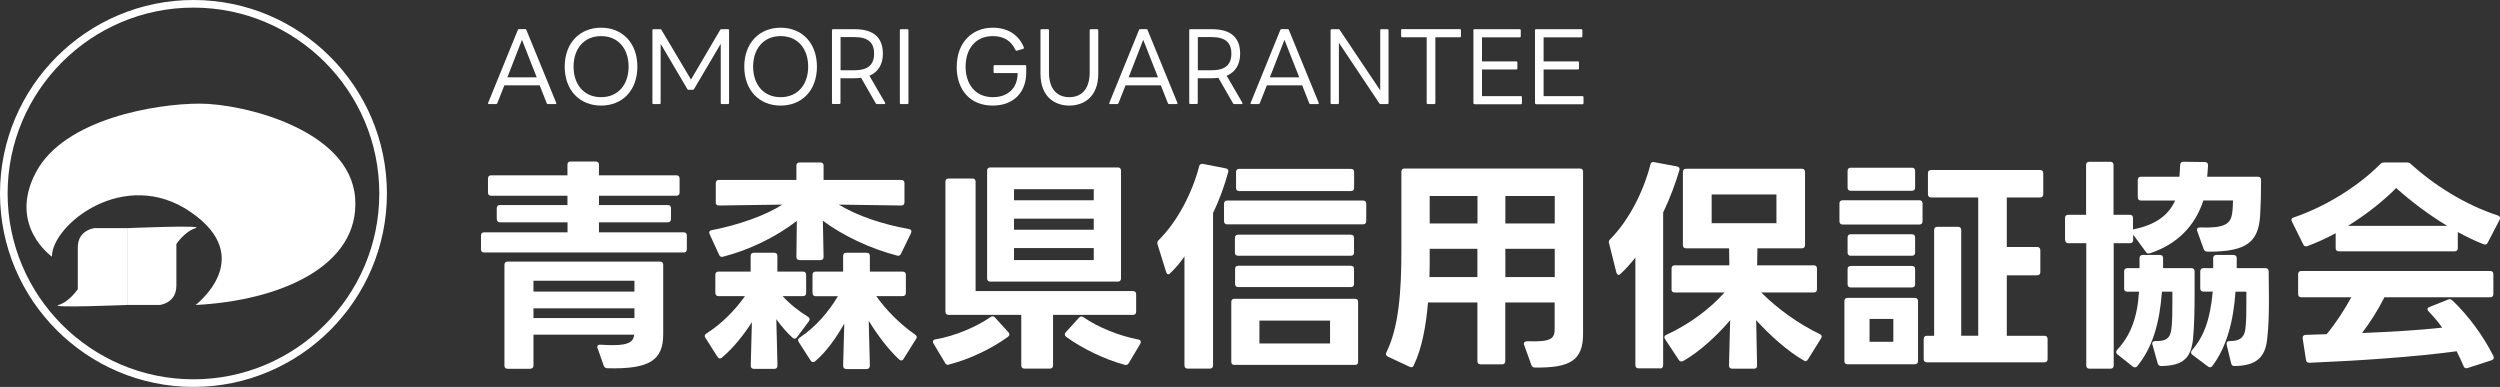 <?xml version="1.0" encoding="UTF-8"?>
<svg xmlns="http://www.w3.org/2000/svg" id="_レイヤー_2" data-name="レイヤー 2" width="282.49" height="43.72" viewBox="0 0 282.49 43.72">
  <rect x="0" y="0" width="282.49" height="43.72" fill="#333333" stroke="none"/>
  <defs>
    <style>
      .cls-1 {
        fill: #fff;
        stroke-width: 0px;
      }
    </style>
  </defs>
  <g id="_レイヤー_1-2" data-name="レイヤー 1">
    <g>
      <g>
        <path class="cls-1" d="M56.13,24.76v-1.23c0-.23.13-.36.36-.36h7.63v-1.05h-8.62c-.23,0-.36-.13-.36-.36v-1.59c0-.23.13-.36.36-.36h8.62v-1.2c0-.23.13-.36.36-.36h2.84c.23,0,.36.13.36.36v1.2h8.75c.23,0,.36.13.36.36v1.59c0,.23-.13.36-.36.36h-8.75v1.05h7.78c.23,0,.36.13.36.36v1.23c0,.23-.13.36-.36.36h-7.78v1.13h9.57c.23,0,.36.13.36.36v1.56c0,.23-.13.36-.36.36h-22.54c-.23,0-.36-.13-.36-.36v-1.56c0-.23.13-.36.36-.36h9.42v-1.13h-7.63c-.23,0-.36-.13-.36-.36ZM59.92,41.67h-2.56c-.23,0-.36-.13-.36-.36v-11.39c0-.23.13-.36.36-.36h17.22c.23,0,.36.13.36.36v7.83c0,2.94-1.51,3.99-6.32,3.86-.2,0-.33-.1-.41-.31l-.69-1.97c-.03-.05-.03-.1-.03-.15,0-.15.13-.26.36-.23.51.03.97.05,1.36.05,1.82,0,2.35-.36,2.46-1.18h-11.39v3.48c0,.23-.13.36-.36.36ZM71.69,31.72h-11.41v1.23h11.41v-1.23ZM71.69,34.84h-11.41v1.1h11.41v-1.1Z"></path>
        <path class="cls-1" d="M80.83,33.1v-2.05c0-.23.13-.36.36-.36h3.63v-1.77c0-.23.13-.36.36-.36h2.3c.23,0,.36.13.36.36v1.77h2.89c.23,0,.36.13.36.36v2.05c0,.23-.13.36-.36.36h-2.3c.82.9,1.84,1.71,2.87,2.33.13.08.18.18.18.28,0,.08-.03.15-.08.23l-1.33,1.79c-.08.13-.18.18-.28.18-.08,0-.15-.03-.23-.1-.67-.61-1.28-1.33-1.84-2.1l.13,5.25c0,.23-.13.36-.36.36h-2.3c-.23,0-.36-.13-.36-.36l.13-4.91c-.92,1.43-2.1,2.92-3.38,3.99-.08.08-.15.1-.23.1-.1,0-.2-.05-.28-.18l-1.36-2.15c-.05-.08-.08-.15-.08-.21,0-.1.08-.21.2-.28,1.66-1.05,3.22-2.61,4.35-4.22h-2.99c-.23,0-.36-.13-.36-.36ZM80.88,22.86v-2.17c0-.23.13-.36.36-.36h8.75v-1.61c0-.23.13-.36.36-.36h2.35c.23,0,.36.13.36.36v1.61h8.78c.23,0,.36.13.36.36v2.17c0,.23-.13.36-.36.36l-7.06-.1c2.1,1.28,4.94,2.23,7.93,2.76.26.05.33.23.23.46l-1.13,2.33c-.1.21-.23.26-.44.21-3.07-.79-6.17-2.28-8.39-3.94l.08,4.09c0,.23-.13.36-.36.36h-2.35c-.23,0-.36-.13-.36-.36l.05-4.07c-2.38,1.84-5.42,3.3-8.32,4.04-.05,0-.1.03-.13.03-.15,0-.26-.08-.33-.23l-1.07-2.33c-.03-.08-.05-.13-.05-.18,0-.15.1-.26.28-.28,3.02-.59,6.04-1.64,7.98-2.89l-7.17.1c-.23,0-.36-.13-.36-.36ZM91.81,33.1v-2.05c0-.23.13-.36.36-.36h3.1v-1.77c0-.23.13-.36.36-.36h2.3c.23,0,.36.13.36.36v1.77h3.71c.23,0,.36.13.36.36v2.05c0,.23-.13.36-.36.36h-2.99c1.18,1.66,2.74,3.2,4.4,4.35.1.08.18.18.18.28,0,.05-.03.13-.08.21l-1.41,2.25c-.08.13-.15.18-.26.18-.08,0-.15-.03-.23-.1-1.25-1.15-2.48-2.81-3.45-4.38l.13,5.07c0,.23-.13.38-.36.38h-2.3c-.23,0-.36-.15-.36-.38l.13-4.76c-.87,1.54-2,3.17-3.3,4.27-.08.05-.15.08-.23.08-.1,0-.2-.05-.28-.18l-1.33-2.07c-.05-.08-.08-.15-.08-.23,0-.1.08-.21.18-.28,1.77-1.18,3.25-2.87,4.32-4.68h-2.51c-.23,0-.36-.13-.36-.36Z"></path>
        <path class="cls-1" d="M105.43,38.58c0-.1.08-.21.26-.23,2.25-.38,4.73-1.46,6.24-2.53.08-.05.15-.08.23-.08.1,0,.2.05.28.15l1.51,1.66c.08.08.1.18.1.26s-.03.15-.13.23c-1.82,1.33-4.3,2.53-6.68,3.15-.05,0-.08.03-.13.03-.13,0-.26-.08-.33-.23l-1.31-2.2c-.05-.08-.05-.13-.05-.2ZM128.38,33.25v1.97c0,.23-.13.36-.36.36h-9.03v5.71c0,.23-.13.36-.36.36h-2.87c-.23,0-.36-.13-.36-.36v-5.71h-8.21c-.23,0-.36-.13-.36-.36v-14.69c0-.23.13-.36.36-.36h2.69c.23,0,.36.13.36.36v12.36h17.78c.23,0,.36.13.36.36ZM111.9,18.92h14.41c.23,0,.36.13.36.36v12.18c0,.23-.13.36-.36.36h-14.41c-.23,0-.36-.13-.36-.36v-12.18c0-.23.13-.36.36-.36ZM123.59,21.38h-9.01v1.25h9.01v-1.25ZM123.59,24.71h-9.01v1.25h9.01v-1.25ZM123.59,28.03h-9.01v1.36h9.01v-1.36ZM120.32,37.81c0-.1.03-.18.1-.26l1.51-1.66c.08-.08.18-.13.26-.13s.15.03.23.08c1.71,1.18,4.02,2.1,6.22,2.53.18.03.26.13.26.26,0,.05,0,.13-.05.21l-1.31,2.2c-.1.18-.26.23-.46.18-2.25-.61-4.71-1.79-6.6-3.15-.1-.08-.15-.18-.15-.26Z"></path>
        <path class="cls-1" d="M130.92,27.14c2.12-2.1,3.79-5.32,4.58-8.34.05-.23.2-.31.44-.28l2.58.51c.23.05.33.2.26.43-.46,1.64-1,3.15-1.71,4.61v17.22c0,.23-.13.36-.36.36h-2.51c-.23,0-.36-.13-.36-.36v-12.31c-.54.77-1.07,1.38-1.61,1.89-.08.08-.15.13-.2.13-.13,0-.2-.1-.26-.26l-.97-3.12-.03-.15c0-.13.05-.23.15-.33ZM138.67,22.66h15.35c.23,0,.36.13.36.36v1.97c0,.23-.13.36-.36.36h-15.35c-.23,0-.36-.13-.36-.36v-1.97c0-.23.13-.36.36-.36ZM139.49,33.76h13.61c.26,0,.36.13.36.36v6.75c0,.26-.1.36-.36.36h-13.61c-.23,0-.36-.1-.36-.36v-6.75c0-.23.13-.36.36-.36ZM139.9,26.52h12.74c.23,0,.36.13.36.36v1.66c0,.23-.13.36-.36.36h-12.74c-.23,0-.36-.13-.36-.36v-1.66c0-.23.13-.36.36-.36ZM139.92,30.03h12.72c.23,0,.36.13.36.36v1.69c0,.23-.13.36-.36.36h-12.72c-.23,0-.36-.13-.36-.36v-1.69c0-.23.13-.36.36-.36ZM139.67,21.23v-1.79c0-.23.13-.36.36-.36h12.62c.23,0,.36.13.36.36v1.79c0,.23-.13.36-.36.36h-12.62c-.23,0-.36-.13-.36-.36ZM150.29,38.81v-2.58h-7.98v2.58h7.98Z"></path>
        <path class="cls-1" d="M159.76,41.29c-.1.21-.28.26-.49.15l-2.46-1.15c-.2-.1-.26-.28-.15-.49,1.38-2.79,1.69-6.73,1.69-11.44v-8.96c0-.23.13-.36.36-.36h19.81c.23,0,.36.13.36.36v18.32c0,3.02-1.48,3.86-5.43,3.81-.2,0-.33-.08-.41-.28l-.82-2.28c-.03-.05-.03-.08-.03-.13,0-.18.15-.28.38-.28,2.87.1,3.1-.36,3.1-1.46v-2.92h-5.58v6.63c0,.23-.13.36-.36.36h-2.43c-.23,0-.36-.13-.36-.36v-6.63h-5.58c-.23,2.69-.69,5.19-1.61,7.09ZM166.95,28.11h-5.4v.87c0,.79,0,1.54-.03,2.33h5.42v-3.2ZM166.95,22.15h-5.4v3.1h5.4v-3.1ZM175.68,22.15h-5.58v3.1h5.58v-3.1ZM175.68,28.11h-5.58v3.2h5.58v-3.2Z"></path>
        <path class="cls-1" d="M187.58,41.62h-2.43c-.23,0-.36-.13-.36-.36v-12.15c-.54.67-1.07,1.28-1.66,1.82-.08.08-.15.13-.23.13-.1,0-.2-.1-.26-.28l-.82-3.28c-.03-.05-.03-.08-.03-.13,0-.13.05-.23.15-.33,2.12-2.15,3.74-5.32,4.55-8.44.05-.23.18-.33.41-.28l2.61.49c.23.05.31.2.26.41-.44,1.48-1.05,3.15-1.84,4.79v17.27c0,.23-.13.36-.36.36ZM188.88,32.69v-2.35c0-.23.13-.36.36-.36h6.17l-.03-1.92h-4.86c-.23,0-.36-.13-.36-.36v-8.27c0-.23.13-.36.36-.36h13.08c.23,0,.36.13.36.36v8.27c0,.23-.13.36-.36.36h-5.02l-.03,1.92h6.4c.23,0,.36.13.36.36v2.35c0,.23-.13.36-.36.36h-5.94c1.82,1.82,4.22,3.56,6.63,4.71.13.05.2.15.2.26,0,.08-.03.15-.08.23l-1.46,2.35c-.08.13-.18.21-.28.21-.05,0-.13-.03-.21-.08-1.87-1.08-3.81-2.84-5.37-4.55l.1,5.12c0,.23-.1.36-.33.36h-2.48c-.23,0-.36-.13-.36-.36l.13-5.12c-1.46,1.71-3.4,3.53-5.3,4.61-.08.03-.13.05-.2.05-.13,0-.23-.05-.31-.18l-1.54-2.33c-.05-.08-.08-.15-.08-.23,0-.1.08-.21.21-.26,2.56-1.18,4.89-2.89,6.58-4.79h-5.63c-.23,0-.36-.13-.36-.36ZM200.73,21.97h-7.32v3.25h7.32v-3.25Z"></path>
        <path class="cls-1" d="M207.85,25.01v-2.02c0-.23.13-.36.36-.36h8.67c.23,0,.36.13.36.36v2.02c0,.23-.13.36-.36.36h-8.67c-.23,0-.36-.13-.36-.36ZM208.77,33.66h7.6c.23,0,.36.13.36.36v6.78c0,.23-.13.36-.36.36h-7.6c-.23,0-.36-.13-.36-.36v-6.78c0-.23.13-.36.36-.36ZM209.13,18.95h6.91c.23,0,.36.13.36.36v1.89c0,.23-.13.36-.36.36h-6.91c-.23,0-.36-.13-.36-.36v-1.89c0-.23.13-.36.36-.36ZM209.13,26.47h6.91c.23,0,.36.13.36.36v1.71c0,.23-.13.36-.36.36h-6.91c-.23,0-.36-.13-.36-.36v-1.71c0-.23.13-.36.36-.36ZM209.13,30.05h6.91c.23,0,.36.13.36.36v1.71c0,.23-.13.36-.36.36h-6.91c-.23,0-.36-.13-.36-.36v-1.71c0-.23.13-.36.36-.36ZM213.94,36.04h-2.69v2.58h2.69v-2.58ZM218.9,25.63h2.35c.23,0,.36.13.36.36v11.95h1.92v-15.63h-5.32c-.23,0-.36-.13-.36-.36v-2.38c0-.23.13-.36.36-.36h12.31c.23,0,.36.13.36.36v2.38c0,.23-.13.36-.36.36h-3.76v5.6h3.43c.23,0,.36.13.36.36v2.48c0,.23-.13.36-.36.36h-3.43v6.83h4.25c.23,0,.36.13.36.36v2.28c0,.23-.13.36-.36.36h-13.28c-.23,0-.36-.13-.36-.36v-2.28c0-.23.13-.36.36-.36h.82v-11.95c0-.23.13-.36.36-.36Z"></path>
        <path class="cls-1" d="M233.34,27.14v-2.51c0-.23.13-.36.36-.36h2.02v-5.63c0-.23.13-.36.36-.36h2.38c.23,0,.36.13.36.36v5.63h1.84c.23,0,.36.13.36.36v1.31s.05-.03.08-.03c2.48-.51,3.94-1.59,4.68-3.25h-3.86c-.23,0-.36-.13-.36-.36v-1.97c0-.23.13-.36.36-.36h4.35l.08-1.33c0-.23.13-.36.36-.36l2.43.03c.23,0,.36.13.36.36-.03.43-.05.87-.1,1.3h5.73c.23,0,.36.13.36.36,0,1.48-.03,2.81-.1,3.97-.18,3.02-1.48,4.14-5.83,4.14-.31,0-.46-.05-.56-.31l-.72-2.02c-.03-.05-.03-.1-.03-.15,0-.15.1-.26.33-.26,2.61.1,3.4-.33,3.61-1.41.08-.36.13-1.1.13-1.64h-3.35c-.92,2.87-2.97,4.96-6.01,5.96-.05.03-.13.03-.18.03-.13,0-.23-.05-.31-.18l-1.43-1.95v.61c0,.23-.13.36-.36.36h-1.84v13.82c0,.23-.13.36-.36.36h-2.38c-.23,0-.36-.13-.36-.36v-13.82h-2.02c-.23,0-.36-.13-.36-.36ZM240.02,32.61v-1.95c0-.23.13-.36.36-.36h1.38v-1.13c0-.23.13-.36.36-.36h1.94c.23,0,.36.13.36.36v1.13h3.2c.23,0,.36.13.36.36v2.46c0,1.84-.03,3.66-.18,5.22-.23,2.05-1.05,2.99-3.58,3.02-.23,0-.36-.1-.41-.31l-.59-2.1c-.03-.05-.03-.1-.03-.13,0-.18.13-.28.36-.28,1.2.03,1.64-.31,1.79-1.23.13-.82.13-2.15.13-3.3v-1.05h-1.18c-.26,3.53-1.05,6.29-2.79,8.42-.08.1-.18.13-.26.13s-.18-.03-.26-.1l-1.71-1.36c-.1-.08-.15-.18-.15-.28,0-.08.03-.15.1-.23,1.54-1.64,2.3-3.69,2.48-6.58h-1.33c-.23,0-.36-.13-.36-.36ZM248.62,32.61v-1.95c0-.23.13-.36.36-.36h1.1v-1.13c0-.23.13-.36.36-.36h1.94c.23,0,.36.13.36.36v1.13h3.25c.23,0,.36.13.36.36,0,1.05.03,2.12.03,3.15,0,1.56-.03,3.07-.2,4.53-.23,2.02-1.2,2.99-3.69,3.02-.23,0-.33-.1-.38-.31l-.51-2.1v-.1c0-.21.1-.31.33-.31,1.07,0,1.61-.33,1.77-1.23.13-.82.13-2.15.13-3.3v-1.05h-1.23c-.23,3.4-1.02,6.27-2.61,8.39-.08.1-.18.15-.26.15s-.15-.03-.23-.08l-1.77-1.33c-.1-.08-.15-.18-.15-.28,0-.08.03-.15.1-.23,1.38-1.59,2.07-3.53,2.35-6.63h-1.05c-.23,0-.36-.13-.36-.36Z"></path>
        <path class="cls-1" d="M260.57,27.83c-.13,0-.23-.05-.31-.21l-1.28-2.58c-.03-.08-.05-.15-.05-.2,0-.13.08-.21.23-.26,3.97-1.36,7.52-3.74,9.8-6.04.13-.13.26-.18.44-.18h2.58c.18,0,.31.05.44.18,2.53,2.3,6.06,4.58,9.83,5.81.23.08.31.23.21.46l-1.36,2.61c-.1.21-.26.26-.46.18-1-.38-1.97-.87-2.92-1.38v1.82c0,.23-.13.36-.36.36h-13.08c-.23,0-.36-.13-.36-.36v-1.69c-1.02.56-2.1,1.05-3.2,1.46-.05.03-.1.03-.15.03ZM259.68,33.23v-2.25c0-.23.13-.36.36-.36h21.34c.23,0,.36.13.36.36v2.25c0,.23-.13.36-.36.36h-11.95c-.74,1.46-1.61,2.84-2.53,4.04,3.15-.13,6.42-.31,9.06-.61-.46-.64-.97-1.25-1.54-1.84-.08-.08-.13-.18-.13-.26s.08-.18.23-.23l2.1-.84c.08-.03.13-.05.18-.05.1,0,.2.05.31.15,1.82,1.71,3.51,4.04,4.63,6.27.03.08.05.13.05.18,0,.15-.1.26-.26.31l-2.69.87c-.05.03-.1.03-.15.03-.13,0-.26-.08-.31-.23-.23-.56-.51-1.13-.79-1.69-4.71.64-11.05,1.07-16.61,1.3-.23,0-.38-.08-.41-.31l-.38-2.46v-.05c0-.21.13-.33.33-.33l2.38-.08c1.07-1.28,2-2.74,2.79-4.17h-5.65c-.23,0-.36-.13-.36-.36ZM270.76,21.25c-1.51,1.51-3.38,2.99-5.45,4.27h11.21c-2.12-1.28-4.07-2.76-5.76-4.27Z"></path>
      </g>
      <g>
        <path class="cls-1" d="M5.86,28.99s-5-3.49-1.79-9.54c3.21-6.04,13.59-7.74,18.5-7.74s16.99,2.93,17.56,10.67-8.59,11.61-18.03,12.08c0,0,6.98-5.29-.52-10.48s-15.71,1.42-15.71,5Z"></path>
        <path class="cls-1" d="M14.36,25.78h-3.68s-1.89.19-1.89,2.17v4.72s-.94,1.42-2.17,1.79,7.74,0,7.74,0v-8.69Z"></path>
        <path class="cls-1" d="M14.36,34.46h3.68s1.89-.19,1.89-2.17v-4.72s.94-1.42,2.17-1.79c1.23-.38-7.74,0-7.74,0v8.69Z"></path>
        <path class="cls-1" d="M21.86,43.72C9.81,43.72,0,33.91,0,21.86S9.81,0,21.86,0s21.86,9.81,21.86,21.86-9.81,21.86-21.86,21.86ZM21.86.86C10.28.86.86,10.28.86,21.86s9.42,21,21,21,21-9.42,21-21S33.44.86,21.86.86Z"></path>
      </g>
      <g>
        <path class="cls-1" d="M55.25,11.76c-.09,0-.13-.05-.09-.14l3.35-8.23c.03-.08.09-.1.15-.1h.68c.07,0,.12.02.14.1l3.37,8.23c.03.09-.01.14-.1.14h-.83c-.05,0-.12-.02-.14-.09l-.8-2.03h-3.99l-.8,2.03c-.04.07-.09.09-.15.09h-.8ZM60.65,8.74l-1.67-4.24-1.65,4.24h3.32Z"></path>
        <path class="cls-1" d="M63.81,7.53c0-2.68,1.71-4.4,4.11-4.4s4.1,1.71,4.1,4.4-1.69,4.4-4.1,4.4-4.11-1.72-4.11-4.4ZM71.03,7.53c0-2-1.15-3.45-3.11-3.45s-3.11,1.46-3.11,3.45,1.15,3.45,3.11,3.45,3.11-1.46,3.11-3.45Z"></path>
        <path class="cls-1" d="M73.85,11.76c-.09,0-.13-.04-.13-.13V3.42c0-.08.04-.12.13-.12h.77c.07,0,.11.02.13.09l3.33,5.6,3.29-5.6c.03-.07.08-.09.14-.09h.74c.09,0,.13.04.13.12v8.21c0,.09-.04.13-.13.13h-.69c-.07,0-.12-.04-.12-.13v-6.68l-3.02,5.12s-.07.08-.13.08h-.49c-.07,0-.11-.03-.13-.08l-3.02-5.12v6.68c0,.09-.04.13-.12.13h-.69Z"></path>
        <path class="cls-1" d="M84.1,7.53c0-2.68,1.71-4.4,4.11-4.4s4.1,1.71,4.1,4.4-1.69,4.4-4.1,4.4-4.11-1.72-4.11-4.4ZM91.32,7.53c0-2-1.15-3.45-3.11-3.45s-3.11,1.46-3.11,3.45,1.15,3.45,3.11,3.45,3.11-1.46,3.11-3.45Z"></path>
        <path class="cls-1" d="M94.14,11.76c-.09,0-.13-.04-.13-.13V3.42c0-.08.04-.12.13-.12h2.45c2.23,0,3.17,1.04,3.17,2.77,0,1.13-.47,2.05-1.52,2.49l1.77,3.05c.04.09.01.15-.09.15h-.83c-.07,0-.11-.03-.13-.08l-1.66-2.89c-.22.04-.46.05-.72.05h-1.61v2.78c0,.09-.04.13-.13.13h-.71ZM94.98,4.2v3.74h1.56c1.56,0,2.23-.64,2.23-1.88s-.67-1.87-2.23-1.87h-1.56Z"></path>
        <path class="cls-1" d="M101.81,11.76c-.09,0-.13-.04-.13-.13V3.42c0-.08.04-.12.13-.12h.71c.09,0,.13.04.13.12v8.21c0,.09-.04.13-.13.13h-.71Z"></path>
        <path class="cls-1" d="M108.11,7.53c0-2.68,1.69-4.4,4.07-4.4,1.72,0,2.95.82,3.51,2.23.03.08,0,.14-.08.16l-.71.21c-.05.02-.12-.01-.15-.07-.47-1.03-1.31-1.58-2.56-1.58-1.96,0-3.08,1.44-3.08,3.45s1.12,3.45,3.08,3.45c1.69,0,2.8-1.01,2.8-2.72h-2.59c-.09,0-.13-.05-.13-.12v-.65c0-.09.04-.13.13-.13h3.43c.09,0,.13.04.13.13v.71c0,2.12-1.31,3.73-3.8,3.73s-4.06-1.72-4.06-4.4Z"></path>
        <path class="cls-1" d="M117.57,8.31V3.42c0-.08.04-.12.12-.12h.72c.08,0,.12.04.12.12v4.76c0,1.99,1.01,2.8,2.3,2.8s2.3-.82,2.3-2.8V3.42c0-.08.04-.12.13-.12h.71c.09,0,.13.04.13.12v4.9c0,2.68-1.68,3.61-3.27,3.61s-3.26-.93-3.26-3.61Z"></path>
        <path class="cls-1" d="M125.44,11.76c-.09,0-.13-.05-.09-.14l3.35-8.23c.03-.08.09-.1.15-.1h.68c.07,0,.12.02.14.1l3.37,8.23c.03.09-.01.14-.1.14h-.83c-.05,0-.12-.02-.14-.09l-.8-2.03h-3.99l-.8,2.03c-.04.07-.09.09-.15.09h-.8ZM130.85,8.74l-1.67-4.24-1.65,4.24h3.32Z"></path>
        <path class="cls-1" d="M134.51,11.76c-.09,0-.13-.04-.13-.13V3.42c0-.08.04-.12.13-.12h2.45c2.23,0,3.17,1.04,3.17,2.77,0,1.13-.47,2.05-1.52,2.49l1.77,3.05c.04.09.01.15-.09.15h-.83c-.07,0-.11-.03-.13-.08l-1.66-2.89c-.22.04-.46.05-.72.05h-1.61v2.78c0,.09-.04.13-.13.13h-.71ZM135.35,4.2v3.74h1.56c1.56,0,2.23-.64,2.23-1.88s-.67-1.87-2.23-1.87h-1.56Z"></path>
        <path class="cls-1" d="M141.41,11.76c-.09,0-.13-.05-.09-.14l3.35-8.23c.03-.08.09-.1.15-.1h.68c.07,0,.12.02.14.1l3.37,8.23c.03.09-.01.14-.1.14h-.83c-.05,0-.12-.02-.14-.09l-.8-2.03h-3.99l-.8,2.03c-.04.07-.09.09-.15.09h-.8ZM146.81,8.74l-1.67-4.24-1.65,4.24h3.32Z"></path>
        <path class="cls-1" d="M150.48,11.76c-.09,0-.13-.04-.13-.13V3.42c0-.08.04-.12.13-.12h.77c.07,0,.1.02.14.09l4.57,6.82V3.42c0-.08.04-.12.13-.12h.69c.07,0,.12.04.12.12v8.21c0,.09-.05.13-.12.13h-.77c-.07,0-.1-.02-.15-.08l-4.57-6.85v6.8c0,.09-.04.13-.12.13h-.69Z"></path>
        <path class="cls-1" d="M161.34,11.76c-.09,0-.13-.04-.13-.13v-7.42h-2.78c-.08,0-.11-.05-.11-.13v-.67c0-.08.03-.12.11-.12h6.54c.07,0,.11.04.11.12v.67c0,.08-.04.13-.11.13h-2.78v7.42c0,.09-.04.13-.13.13h-.71Z"></path>
        <path class="cls-1" d="M166.62,11.76c-.09,0-.13-.04-.13-.13V3.42c0-.08.04-.12.13-.12h5.09c.08,0,.13.04.13.12v.67c0,.08-.05.13-.13.13h-4.25v2.72h3.88c.07,0,.12.04.12.13v.66c0,.07-.05.12-.12.12h-3.88v3.01h4.4c.07,0,.11.05.11.12v.67c0,.09-.04.13-.11.13h-5.24Z"></path>
        <path class="cls-1" d="M173.58,11.76c-.09,0-.13-.04-.13-.13V3.42c0-.08.04-.12.13-.12h5.09c.08,0,.13.04.13.12v.67c0,.08-.05.13-.13.13h-4.25v2.72h3.88c.07,0,.12.04.12.13v.66c0,.07-.05.12-.12.12h-3.88v3.01h4.4c.07,0,.11.05.11.12v.67c0,.09-.04.13-.11.13h-5.24Z"></path>
      </g>
    </g>
  </g>
</svg>
